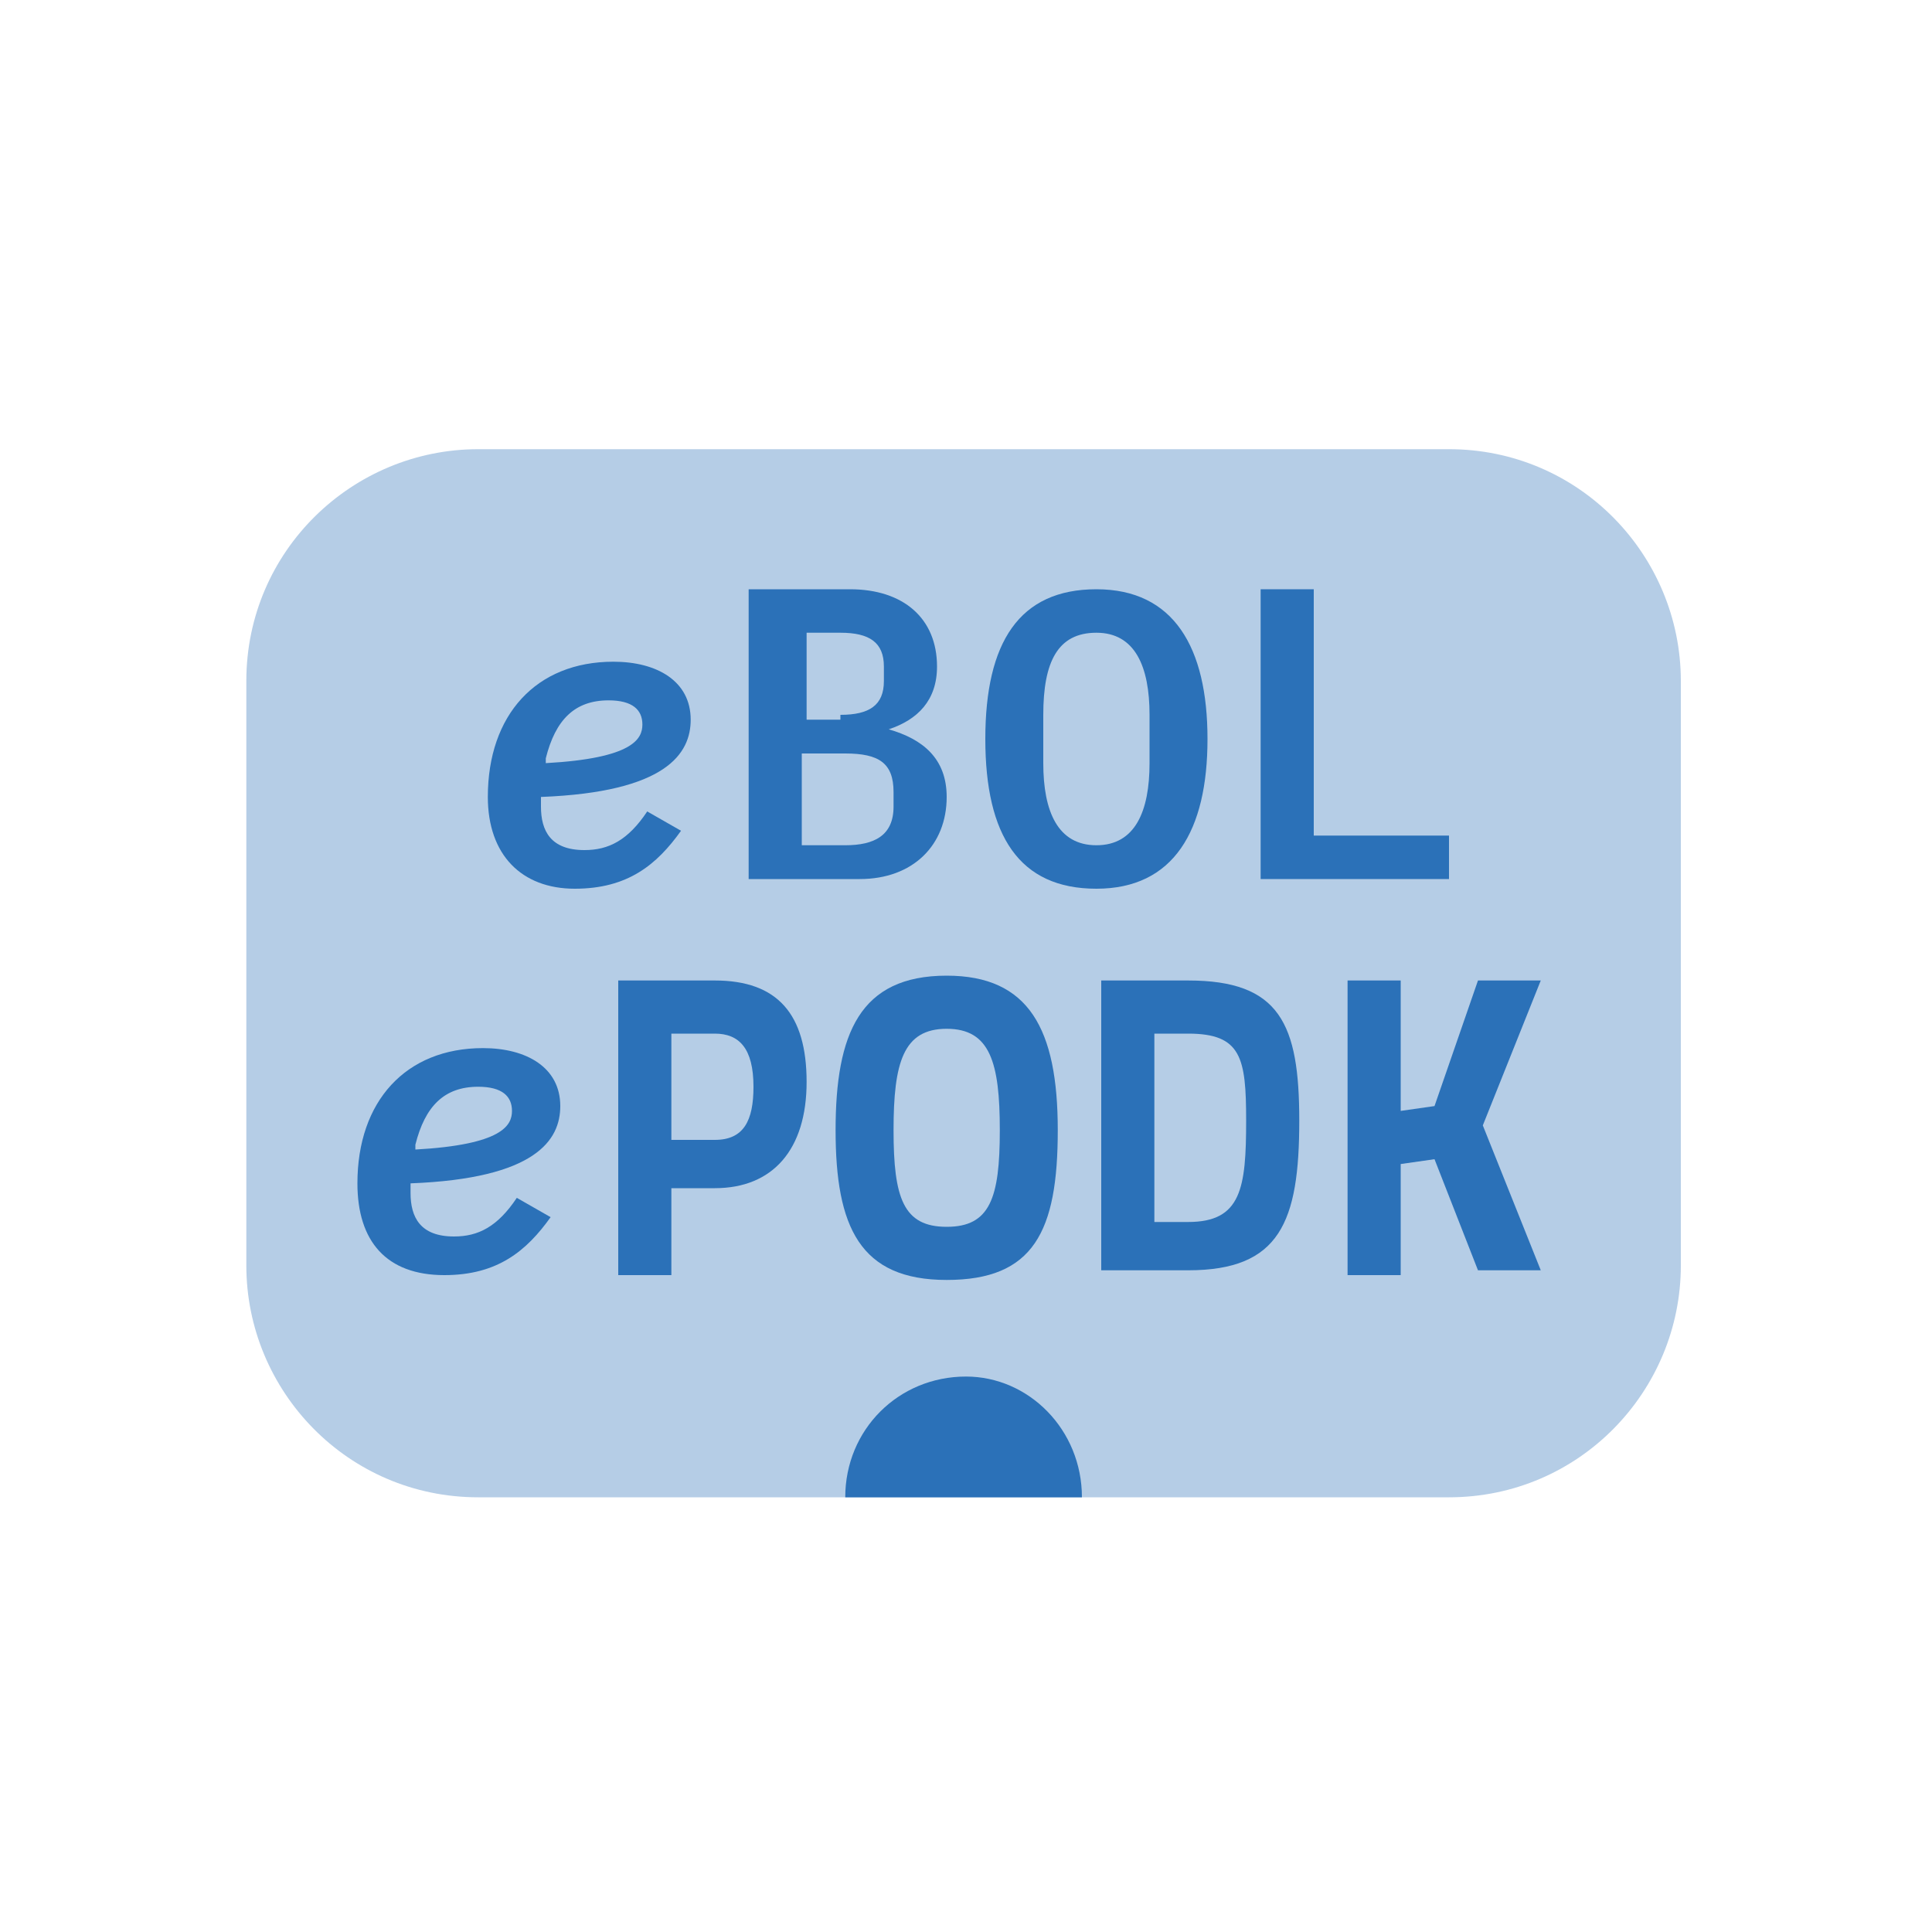 <?xml version="1.0" encoding="utf-8"?>
<!-- Generator: Adobe Illustrator 28.1.0, SVG Export Plug-In . SVG Version: 6.00 Build 0)  -->
<svg version="1.1" id="Layer_1" xmlns="http://www.w3.org/2000/svg" xmlns:xlink="http://www.w3.org/1999/xlink" x="0px" y="0px"
	 viewBox="0 0 40 40" enable-background="new 0 0 40 40" xml:space="preserve">
<rect y="0" fill="none" width="40" height="40"/>
<g>
	<path opacity="0.35" fill="#2B71B8" enable-background="new    " d="M30,31H9.9c-2.7,0-4.8-2.2-4.8-4.8V14.1c0-2.7,2.2-4.8,4.8-4.8
		H30c2.7,0,4.8,2.2,4.8,4.8v12.1C34.8,28.8,32.7,31,30,31z"/>
	<g>
		<path fill="#2B71B8" d="M10.1,16.5c0-1.7,1-2.8,2.6-2.8c0.9,0,1.6,0.4,1.6,1.2c0,0.7-0.5,1.5-3.1,1.6c0,0.1,0,0.1,0,0.2
			c0,0.5,0.2,0.9,0.9,0.9c0.5,0,0.9-0.2,1.3-0.8l0.7,0.4c-0.5,0.7-1.1,1.2-2.2,1.2C10.8,18.4,10.1,17.7,10.1,16.5z M11.3,15.7l0,0.1
			c1.8-0.1,2-0.5,2-0.8c0-0.3-0.2-0.5-0.7-0.5C11.9,14.5,11.5,14.9,11.3,15.7z"/>
		<path fill="#2B71B8" d="M15.5,12.2h2.1c1.1,0,1.8,0.6,1.8,1.6c0,0.7-0.4,1.1-1,1.3v0c0.7,0.2,1.2,0.6,1.2,1.4c0,1-0.7,1.7-1.8,1.7
			h-2.3V12.2z M17.4,14.8c0.6,0,0.9-0.2,0.9-0.7v-0.3c0-0.5-0.3-0.7-0.9-0.7h-0.7v1.8H17.4z M17.5,17.5c0.6,0,1-0.2,1-0.8v-0.3
			c0-0.6-0.3-0.8-1-0.8h-0.9v1.9H17.5z"/>
		<path fill="#2B71B8" d="M20.4,15.3c0-2,0.7-3.1,2.3-3.1c1.6,0,2.3,1.2,2.3,3.1s-0.7,3.1-2.3,3.1C21.1,18.4,20.4,17.3,20.4,15.3z
			 M23.8,15.8v-1c0-1-0.3-1.7-1.1-1.7c-0.8,0-1.1,0.6-1.1,1.7v1c0,1,0.3,1.7,1.1,1.7C23.5,17.5,23.8,16.8,23.8,15.8z"/>
		<path fill="#2B71B8" d="M26.1,18.3v-6.1h1.1v5.1H30v0.9H26.1z"/>
	</g>
	<path fill="#2B71B8" d="M20,28.5c-1.4,0-2.5,1.1-2.5,2.5h4.9C22.4,29.6,21.3,28.5,20,28.5z"/>
	<g>
		<g>
			<path fill="#2B71B8" d="M12.8,20.3h2c1.3,0,1.9,0.7,1.9,2.1c0,1.4-0.7,2.2-1.9,2.2h-0.9v1.8h-1.1V20.3z M14.8,23.6
				c0.6,0,0.8-0.4,0.8-1.1c0-0.8-0.3-1.1-0.8-1.1h-0.9v2.2H14.8z"/>
			<path fill="#2B71B8" d="M17.3,23.4c0-2,0.5-3.2,2.3-3.2c1.7,0,2.3,1.1,2.3,3.2c0,2.1-0.5,3.1-2.3,3.1
				C17.8,26.5,17.3,25.4,17.3,23.4z M20.7,23.4c0-1.4-0.2-2.1-1.1-2.1c-0.9,0-1.1,0.7-1.1,2.1c0,1.4,0.2,2,1.1,2
				C20.5,25.4,20.7,24.8,20.7,23.4z"/>
			<path fill="#2B71B8" d="M22.8,20.3h1.8c1.9,0,2.3,0.9,2.3,2.9c0,2.1-0.4,3.1-2.3,3.1h-1.8V20.3z M24.6,25.3
				c1.1,0,1.2-0.7,1.2-2.1c0-1.3-0.1-1.8-1.2-1.8h-0.7v3.9H24.6z"/>
			<path fill="#2B71B8" d="M27.9,20.3H29V23l0.7-0.1l0.9-2.6h1.3l-1.2,3l1.2,3h-1.3L29.7,24L29,24.1v2.3h-1.1V20.3z"/>
		</g>
		<path fill="#2B71B8" d="M7.4,24.5c0-1.7,1-2.8,2.6-2.8c0.9,0,1.6,0.4,1.6,1.2c0,0.7-0.5,1.5-3.1,1.6c0,0.1,0,0.1,0,0.2
			c0,0.5,0.2,0.9,0.9,0.9c0.5,0,0.9-0.2,1.3-0.8l0.7,0.4c-0.5,0.7-1.1,1.2-2.2,1.2C8,26.4,7.4,25.7,7.4,24.5z M8.6,23.7l0,0.1
			c1.8-0.1,2-0.5,2-0.8c0-0.3-0.2-0.5-0.7-0.5C9.2,22.5,8.8,22.9,8.6,23.7z"/>
	</g>
</g>
</svg>
